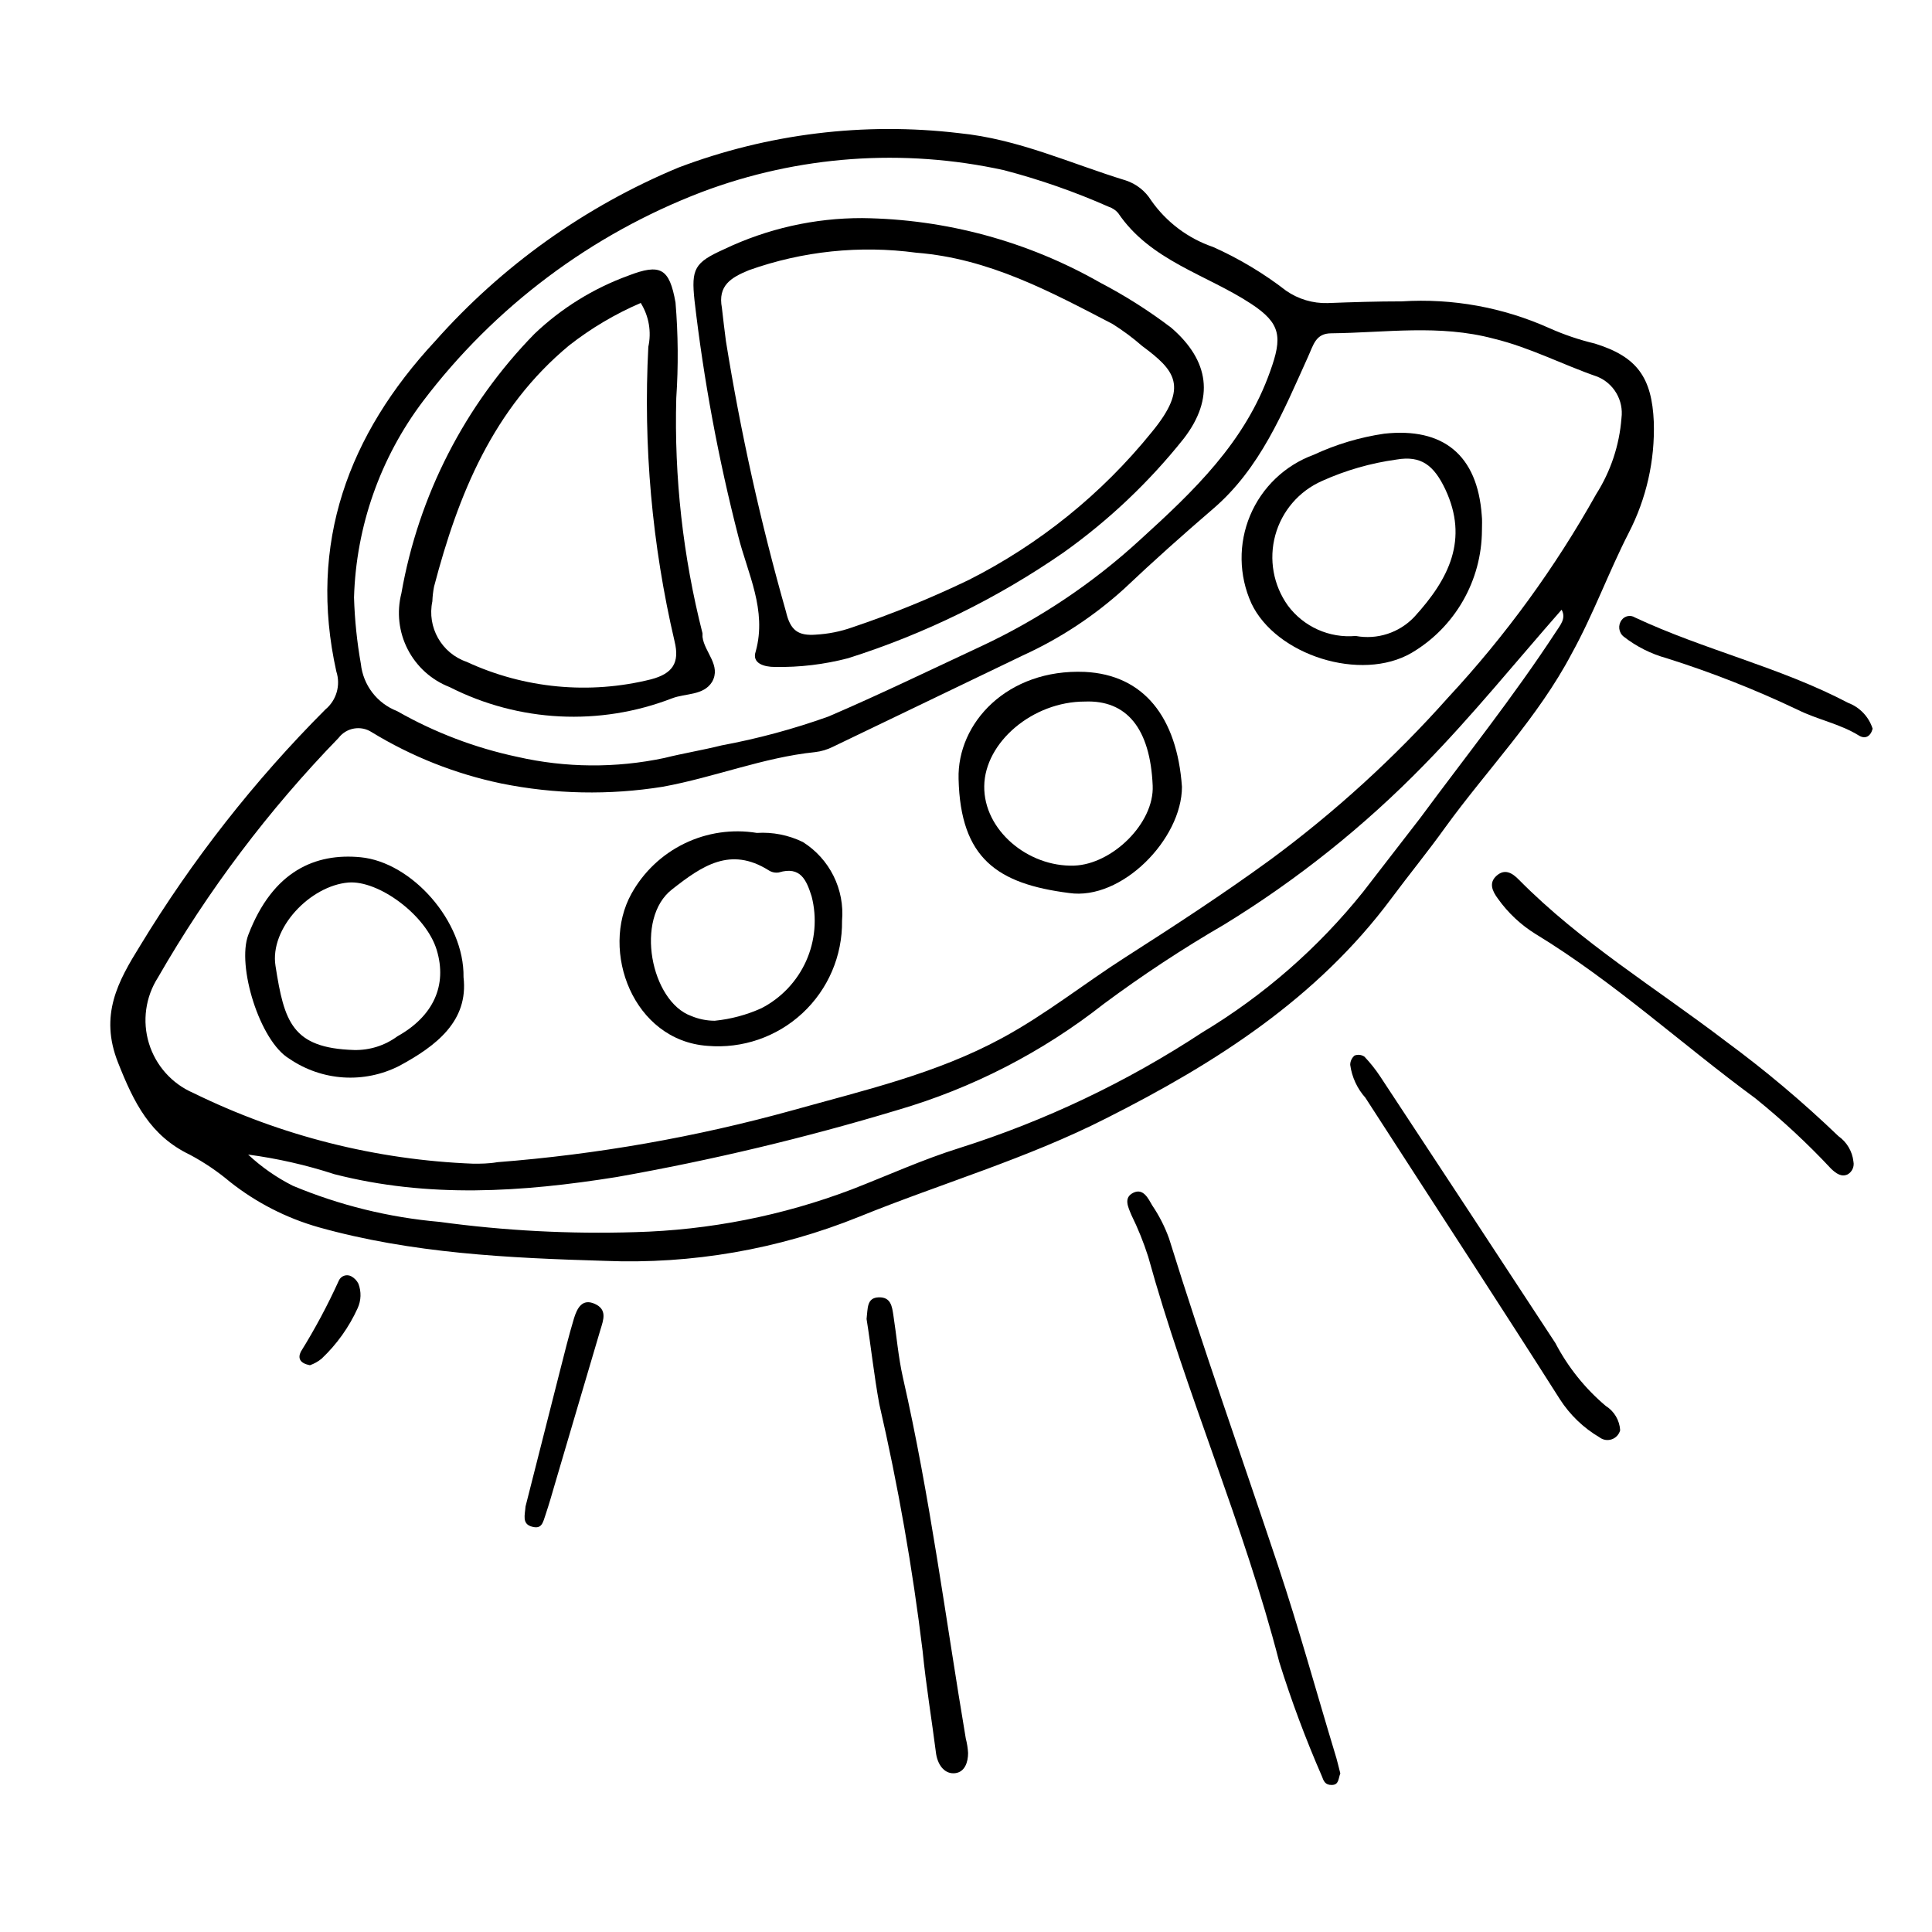 <?xml version="1.0" encoding="UTF-8"?>
<!-- The Best Svg Icon site in the world: iconSvg.co, Visit us! https://iconsvg.co -->
<svg fill="#000000" width="800px" height="800px" version="1.1" viewBox="144 144 512 512" xmlns="http://www.w3.org/2000/svg">
 <g>
  <path d="m304.27 478.14c-25.543-0.754-51.086-1.965-75.875-8.918h0.004c-8.543-2.434-16.52-6.523-23.48-12.043-3.266-2.746-6.812-5.144-10.578-7.152-10.531-5.039-14.863-13.805-19.043-24.383-5.039-12.645 0-21.613 5.844-31.035 13.809-22.738 30.281-43.742 49.07-62.574 2.953-2.441 4.109-6.438 2.922-10.078-7.559-33.957 3.223-62.824 26.148-87.512 17.758-20.027 39.82-35.77 64.539-46.047 23.676-8.965 49.168-12.094 74.309-9.117 15.77 1.562 29.574 8.062 44.234 12.543 2.785 0.922 5.16 2.793 6.703 5.289 4.027 5.754 9.777 10.078 16.422 12.344 6.887 3.082 13.383 6.973 19.348 11.59 3.219 2.231 7.066 3.379 10.984 3.273 6.551-0.25 13.098-0.453 19.648-0.453 13.43-0.855 26.867 1.586 39.145 7.102 3.879 1.73 7.91 3.094 12.043 4.082 11.234 3.477 15.113 9.02 15.617 20.758 0.324 10.215-1.965 20.34-6.652 29.422-5.34 10.43-9.371 21.613-15.113 31.992-8.918 16.93-22.371 30.684-33.504 46.047-4.586 6.398-9.574 12.496-14.258 18.793-19.699 26.5-46.5 43.629-75.57 58.289-21.109 10.73-43.781 17.281-65.496 26.098-21.383 8.645-44.363 12.629-67.41 11.691zm-34.762-25.746c1.715 0 4.031 0 6.297-0.402 26.465-2.059 52.664-6.664 78.242-13.754 18.895-5.289 38.039-9.672 55.418-19.094 11.586-6.246 21.816-14.461 32.848-21.512 13-8.312 25.895-16.727 38.34-25.797h0.004c17.148-12.652 32.938-27.055 47.105-42.977 15.184-16.34 28.355-34.438 39.246-53.906 3.856-6.066 6.156-12.988 6.699-20.152 0.605-4.688-2.023-9.195-6.398-10.984-9.219-3.176-17.887-7.758-27.508-10.078-14.41-3.828-28.617-1.562-42.977-1.41-4.18 0-4.734 3.074-6.195 6.246-6.602 14.609-12.645 29.574-25.191 40.305-7.91 6.801-15.77 13.805-23.375 21.008v0.004c-8.008 7.293-17.102 13.293-26.953 17.785l-50.383 24.234c-1.484 0.742-3.086 1.219-4.734 1.41-13.703 1.41-26.551 6.648-40.305 9.168-14.211 2.289-28.715 1.996-42.824-0.855-12.148-2.535-23.77-7.137-34.359-13.602-2.867-1.863-6.688-1.207-8.766 1.512-18.527 19.09-34.605 40.414-47.863 63.477-3.328 5.195-4.207 11.59-2.402 17.484 1.805 5.898 6.109 10.707 11.773 13.148 23.172 11.371 48.469 17.754 74.262 18.742zm-31.691-150.09c0.176 5.914 0.781 11.809 1.816 17.633 0.293 2.762 1.344 5.391 3.031 7.594s3.949 3.898 6.539 4.902c9.941 5.668 20.699 9.766 31.891 12.141 12.809 2.922 26.098 3.023 38.945 0.305 5.039-1.258 10.078-2.066 15.113-3.324l0.004-0.004c9.641-1.789 19.129-4.352 28.363-7.656 13.504-5.793 26.801-12.242 40.305-18.539 15.457-7.199 29.711-16.73 42.27-28.266 14.359-13.047 27.859-25.895 34.512-44.688 3.273-9.07 2.871-12.695-5.039-17.887-11.891-7.809-26.703-11.387-35.266-24.082v0.004c-0.648-0.746-1.484-1.301-2.418-1.613-8.996-3.981-18.297-7.234-27.812-9.723-26.699-5.871-54.527-3.859-80.105 5.793-29.312 11.211-54.898 30.406-73.859 55.418-11.34 15.016-17.734 33.184-18.289 51.992zm-28.059 147.67c3.531 3.301 7.519 6.082 11.836 8.262 12.395 5.18 25.516 8.406 38.895 9.574 17.176 2.344 34.516 3.254 51.844 2.719 19.645-0.523 39.062-4.356 57.434-11.336 9.473-3.68 18.742-7.91 28.414-10.934 22.77-7.203 44.434-17.512 64.387-30.629 16.324-9.801 30.773-22.426 42.676-37.281 5.039-6.551 10.078-13 15.113-19.547 11.988-16.227 24.637-32.043 35.82-49.125 1.211-1.914 2.973-3.727 1.664-6.098-12.141 13.805-23.68 28.113-36.477 41.16v0.004c-15.809 16.199-33.562 30.379-52.852 42.219-11.07 6.426-21.77 13.473-32.043 21.109-16.254 12.781-34.809 22.324-54.66 28.113-24.418 7.367-49.25 13.289-74.363 17.734-25.191 4.031-49.879 5.644-74.867-0.754v-0.004c-7.434-2.422-15.07-4.156-22.82-5.188z"/>
  <path d="m499.2 613.96c-0.555 1.41-0.352 3.023-2.215 3.074-1.863 0.051-2.215-1.109-2.672-2.316-4.305-9.867-8.07-19.957-11.285-30.23-9.422-36.578-24.738-71.188-34.762-107.51h-0.004c-1.191-3.731-2.656-7.367-4.383-10.883-0.906-2.168-2.215-4.684 0.453-5.996 2.672-1.309 3.981 1.562 5.039 3.375 1.836 2.711 3.324 5.641 4.434 8.719 9.02 29.07 19.246 57.785 28.867 86.656 5.492 16.473 10.078 33.199 15.113 49.828 0.559 1.711 0.961 3.625 1.414 5.285z"/>
  <path d="m373.65 493.55c0.352-2.82 0-5.644 3.223-5.742 3.223-0.102 3.527 2.418 3.879 4.734 0.855 5.492 1.309 11.082 2.519 16.473 7.203 31.59 11.285 63.73 16.676 95.723l0.004 0.004c0.324 1.254 0.527 2.535 0.602 3.828 0 2.418-0.855 5.039-3.426 5.34-2.57 0.301-4.484-1.812-5.039-5.039-1.16-9.117-2.672-18.137-3.578-27.258l0.004 0.004c-2.672-22.02-6.504-43.879-11.488-65.496-1.41-7.656-2.215-15.363-3.375-22.57z"/>
  <path d="m635.18 451.84c0.273 1.332-0.336 2.691-1.512 3.375-1.664 0.805-3.074-0.25-4.332-1.41-6.269-6.711-13.004-12.973-20.152-18.742-19.496-14.309-37.383-30.832-58.141-43.48v0.004c-3.953-2.434-7.383-5.637-10.074-9.422-1.461-1.965-2.519-4.18-0.352-6.098 2.168-1.914 4.133-0.754 5.894 1.059 16.426 16.625 36.324 28.719 54.766 42.773h-0.004c10.516 7.734 20.512 16.148 29.926 25.191 2.234 1.574 3.684 4.035 3.981 6.75z"/>
  <path d="m573.36 523.03c-0.297 1.129-1.141 2.035-2.246 2.41s-2.324 0.172-3.246-0.543c-4.234-2.492-7.824-5.945-10.48-10.078-7.707-12.141-15.516-24.234-23.328-36.324-9.371-14.508-18.844-29.02-28.215-43.578h0.004c-2.184-2.438-3.586-5.477-4.027-8.719 0-0.953 0.426-1.855 1.156-2.469 0.871-0.336 1.852-0.223 2.621 0.305 1.566 1.652 2.981 3.438 4.231 5.34 15.469 23.426 30.883 46.953 46.352 70.535v-0.004c3.328 6.375 7.859 12.039 13.352 16.676 2.246 1.402 3.672 3.809 3.828 6.449z"/>
  <path d="m640.27 337.12c-0.555 2.066-1.965 2.82-3.629 1.812-5.039-3.125-11.035-4.231-16.273-6.852-11.242-5.348-22.84-9.91-34.711-13.652-4.117-1.137-7.969-3.07-11.336-5.695-1.371-1.074-1.617-3.055-0.555-4.434 0.82-1.113 2.363-1.402 3.527-0.656 18.391 8.613 38.441 13.148 56.477 22.621 3.102 1.172 5.496 3.695 6.5 6.856z"/>
  <path d="m283.27 543.23c2.973-11.637 5.996-23.68 9.07-35.719 1.211-4.734 2.367-9.473 3.777-14.156 0.805-2.57 2.117-5.34 5.492-3.828 3.375 1.512 2.316 4.231 1.512 6.852-4.082 13.754-8.113 27.508-12.191 41.312-0.707 2.469-1.461 5.039-2.266 7.457-0.805 2.418-1.059 4.18-3.727 3.426-2.676-0.758-1.82-3.074-1.668-5.344z"/>
  <path d="m226.13 505.8c-2.57-0.504-3.273-1.762-2.418-3.578v0.004c3.766-6.055 7.133-12.352 10.078-18.844 0.262-0.605 0.762-1.074 1.383-1.293 0.621-0.223 1.309-0.172 1.891 0.133 0.828 0.441 1.496 1.129 1.914 1.965 0.812 2.106 0.738 4.449-0.199 6.5-2.281 5.027-5.516 9.559-9.523 13.352-0.926 0.77-1.984 1.367-3.125 1.762z"/>
  <path d="m536.73 284.52c-0.059 13.359-7.137 25.703-18.641 32.496-13.402 7.809-35.973 0.656-42.473-13.148h0.004c-3.336-7.375-3.453-15.812-0.316-23.277 3.133-7.465 9.238-13.285 16.84-16.07 5.926-2.758 12.223-4.641 18.691-5.59 15.668-1.715 24.688 5.691 25.844 21.613 0.152 1.359 0.051 2.668 0.051 3.977zm-33.449 28.016c5.691 1.059 11.531-0.84 15.516-5.039 9.219-10.078 14.461-20.555 8.211-33.855-3.023-6.348-6.398-8.969-12.898-7.859h0.004c-6.84 0.934-13.508 2.852-19.801 5.691-6.066 2.688-10.598 7.961-12.348 14.359-1.75 6.398-0.527 13.242 3.328 18.641 4.184 5.637 10.996 8.688 17.988 8.062z"/>
  <path d="m367.15 388.01c0.121 9.277-3.688 18.172-10.48 24.484-6.797 6.316-15.945 9.465-25.188 8.668-19.699-1.41-28.516-25.191-20.152-40.305 3.207-5.789 8.121-10.441 14.074-13.328 5.949-2.887 12.648-3.863 19.176-2.797 4.207-0.266 8.406 0.57 12.195 2.418 3.477 2.191 6.285 5.293 8.117 8.973 1.832 3.68 2.613 7.793 2.258 11.887zm-33.754 26.5c4.285-0.426 8.473-1.551 12.395-3.324 5.242-2.703 9.414-7.106 11.832-12.484 2.414-5.383 2.934-11.426 1.469-17.141-1.359-4.231-2.871-8.113-8.715-6.348-0.953 0.148-1.922-0.066-2.723-0.605-10.078-6.297-17.531-1.211-25.492 5.039-10.078 7.707-5.644 29.773 5.039 33.605 1.961 0.82 4.066 1.246 6.195 1.258z"/>
  <path d="m457.23 352.49c0 13.906-16.02 30.23-29.926 28.164-18.895-2.418-28.766-9.07-29.27-30.23-0.402-14.812 12.898-29.223 33.453-28.363 15.617 0.758 24.434 11.992 25.742 30.43zm-25.746-22.57c-13.805 0-26.5 10.781-26.652 22.418-0.152 11.637 11.586 21.461 23.832 21.059 10.078-0.352 21.262-11.234 20.809-21.211-0.656-15.16-6.902-22.719-17.984-22.266z"/>
  <path d="m266.84 402.97c1.359 11.637-7.254 18.238-17.078 23.527-4.57 2.316-9.684 3.363-14.797 3.027-5.113-0.34-10.043-2.047-14.273-4.941-7.859-4.637-14.008-24.688-10.883-32.848 6.5-16.977 17.836-21.715 29.773-20.555 13.504 1.309 27.512 16.926 27.258 31.789zm-29.02 19.297v-0.004c4.125 0.098 8.168-1.18 11.488-3.625 9.574-5.34 13.25-13.551 10.43-22.871-2.82-9.32-15.469-18.539-23.426-17.887-10.078 0.855-20.906 12.09-19.297 22.117 2.316 14.809 4.383 21.762 20.805 22.266z"/>
  <path d="m372.54 201.8c22.102 0.262 43.773 6.137 62.977 17.078 6.625 3.457 12.945 7.469 18.895 11.992 10.078 8.715 11.488 18.691 3.324 29.32-9.164 11.52-19.898 21.695-31.891 30.23-17.523 12.133-36.762 21.574-57.082 28.012-6.344 1.656-12.887 2.438-19.445 2.316-2.82 0-6.144-0.957-5.039-4.133 3.023-10.984-2.168-20.656-4.637-30.531-5.277-20.52-9.148-41.375-11.586-62.422-0.906-8.465 0-10.078 7.809-13.602 11.453-5.473 23.988-8.293 36.676-8.262zm-37.23 23.781c0.352 2.922 0.656 5.844 1.059 8.766 3.894 24.203 9.211 48.16 15.922 71.742 1.16 5.039 3.273 6.449 7.961 6.098l-0.004-0.004c3.266-0.18 6.492-0.824 9.574-1.914 10.527-3.539 20.824-7.731 30.832-12.543 18.766-9.465 35.301-22.809 48.52-39.148 10.078-12.191 6.144-16.473-2.469-22.871-2.465-2.152-5.09-4.106-7.859-5.844-16.473-8.566-32.746-17.383-52.043-18.895h-0.004c-14.934-2.008-30.137-0.422-44.332 4.637-4.789 1.965-8.266 4.078-7.156 9.973z"/>
  <path d="m323.22 249.46c-0.574 21.012 1.766 42 6.953 62.371v0.957c0.504 4.082 5.039 7.559 2.519 11.941-2.266 3.629-7.055 2.973-10.578 4.332h-0.004c-19.18 7.422-40.609 6.34-58.945-2.973-4.801-1.859-8.754-5.414-11.109-9.992-2.359-4.574-2.961-9.855-1.688-14.848 4.551-25.953 16.844-49.926 35.266-68.77 7.129-6.793 15.586-12.043 24.84-15.414 8.566-3.324 10.934-1.965 12.543 7.106v-0.004c0.703 8.414 0.77 16.867 0.203 25.293zm-9.371-25.191c-6.809 2.922-13.211 6.715-19.043 11.285-20.152 16.727-29.371 39.5-35.77 63.883h-0.004c-0.254 1.297-0.402 2.609-0.453 3.93-1.449 6.863 2.438 13.734 9.07 16.023 15.297 7.09 32.562 8.727 48.918 4.633 5.691-1.512 7.609-4.383 6.195-10.078l0.004 0.004c-5.981-25.559-8.324-51.832-6.953-78.043 0.863-3.953 0.16-8.09-1.965-11.535z"/>
 </g>
</svg>